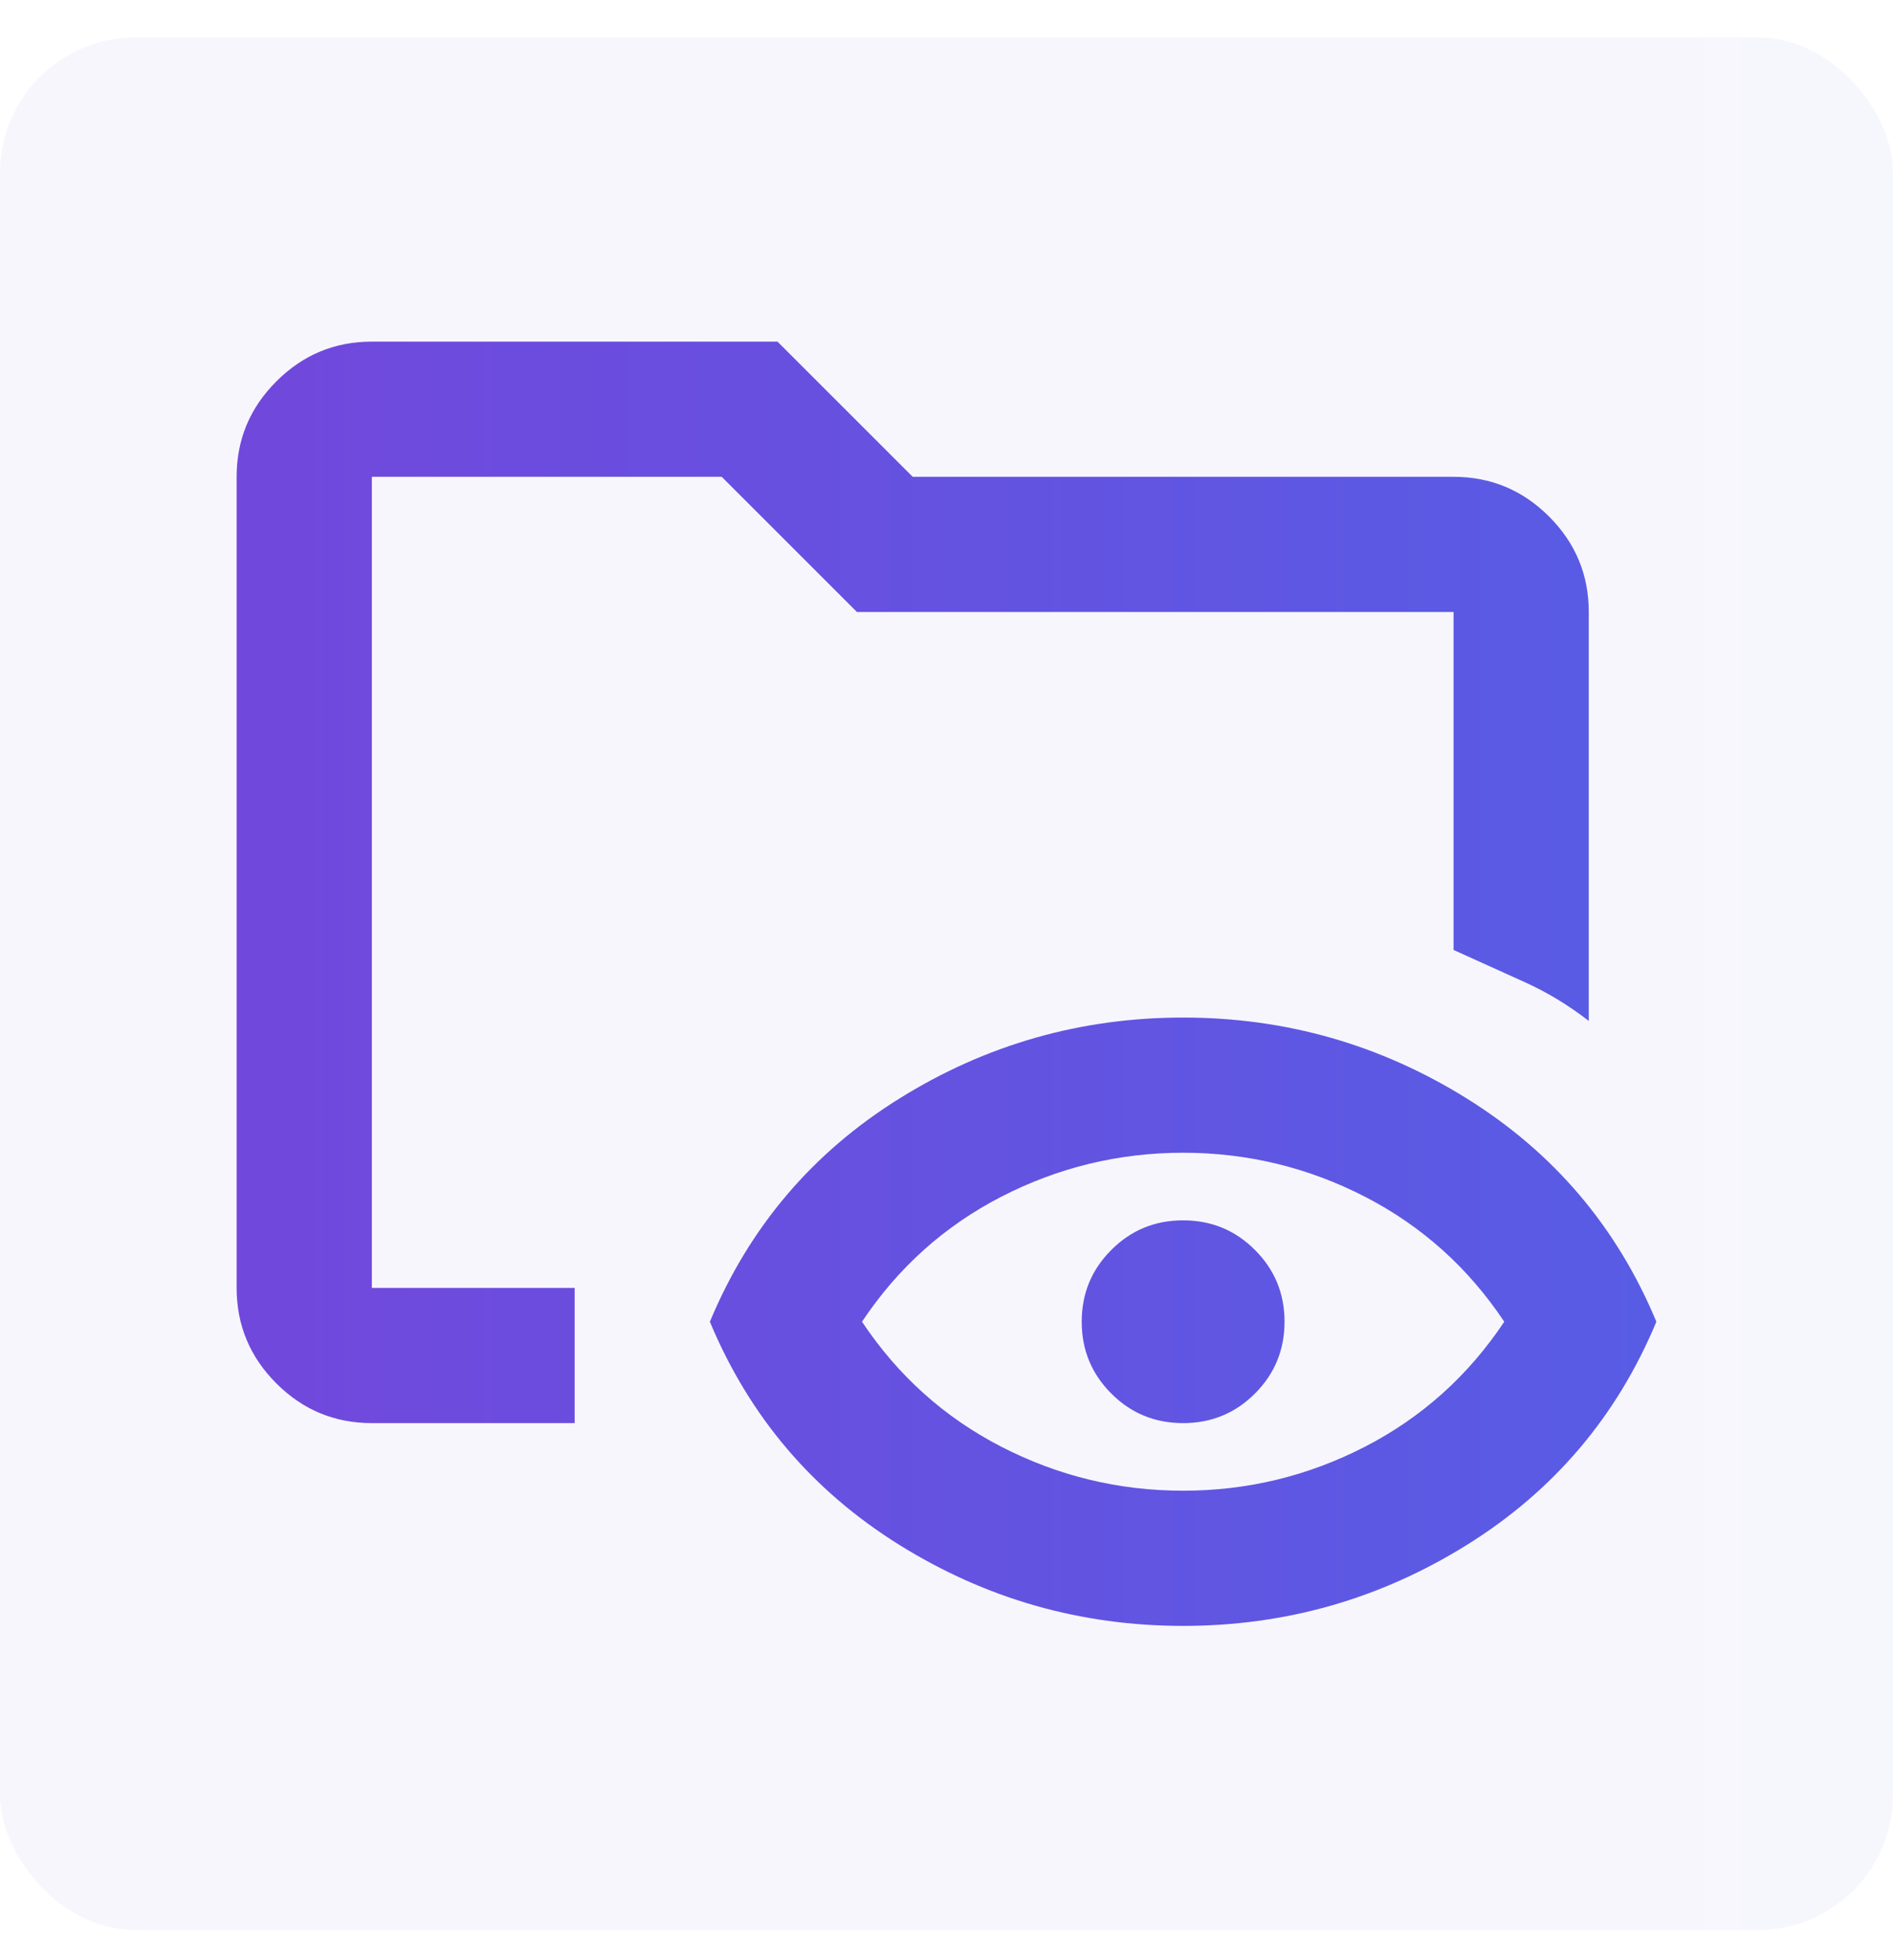 <svg width="28" height="29" viewBox="0 0 28 29" fill="none" xmlns="http://www.w3.org/2000/svg">
<rect y="0.554" width="28" height="28" rx="2" fill="url(#paint0_linear_1631_2878)" fill-opacity="0.05"/>
<path d="M5.5 21.054C4.95 21.054 4.479 20.858 4.088 20.467C3.696 20.075 3.5 19.604 3.5 19.054V7.054C3.5 6.504 3.696 6.033 4.088 5.642C4.479 5.25 4.95 5.054 5.5 5.054H11.5L13.5 7.054H21.5C22.05 7.054 22.521 7.25 22.913 7.642C23.304 8.033 23.5 8.504 23.5 9.054V15.104C23.2 14.871 22.883 14.679 22.55 14.529C22.217 14.379 21.867 14.221 21.5 14.054V9.054H12.675L10.675 7.054H5.5V19.054H8.5V21.054H5.5ZM17.5 24.054C15.983 24.054 14.583 23.654 13.3 22.854C12.017 22.054 11.083 20.954 10.5 19.554C11.083 18.154 12.017 17.054 13.3 16.254C14.583 15.454 15.983 15.054 17.5 15.054C19.017 15.054 20.417 15.454 21.7 16.254C22.983 17.054 23.917 18.154 24.5 19.554C23.917 20.954 22.983 22.054 21.7 22.854C20.417 23.654 19.017 24.054 17.5 24.054ZM17.5 22.054C18.45 22.054 19.346 21.837 20.188 21.404C21.029 20.971 21.717 20.354 22.25 19.554C21.717 18.754 21.029 18.137 20.188 17.704C19.346 17.271 18.45 17.054 17.5 17.054C16.55 17.054 15.654 17.271 14.812 17.704C13.971 18.137 13.283 18.754 12.75 19.554C13.283 20.354 13.971 20.971 14.812 21.404C15.654 21.837 16.55 22.054 17.5 22.054ZM17.5 21.054C17.083 21.054 16.729 20.908 16.438 20.617C16.146 20.325 16 19.971 16 19.554C16 19.137 16.146 18.783 16.438 18.492C16.729 18.2 17.083 18.054 17.5 18.054C17.917 18.054 18.271 18.2 18.562 18.492C18.854 18.783 19 19.137 19 19.554C19 19.971 18.854 20.325 18.562 20.617C18.271 20.908 17.917 21.054 17.5 21.054ZM5.5 19.054V7.054V13.979V13.054V19.054Z" fill="url(#paint1_linear_1631_2878)"/>
<defs>
<linearGradient id="paint0_linear_1631_2878" x1="0" y1="14.554" x2="28" y2="14.554" gradientUnits="userSpaceOnUse">
<stop stop-color="#7148DC"/>
<stop offset="1" stop-color="#585CE5"/>
</linearGradient>
<linearGradient id="paint1_linear_1631_2878" x1="3.5" y1="14.554" x2="24.5" y2="14.554" gradientUnits="userSpaceOnUse">
<stop stop-color="#7148DC"/>
<stop offset="1" stop-color="#585CE5"/>
</linearGradient>
</defs>
</svg>
